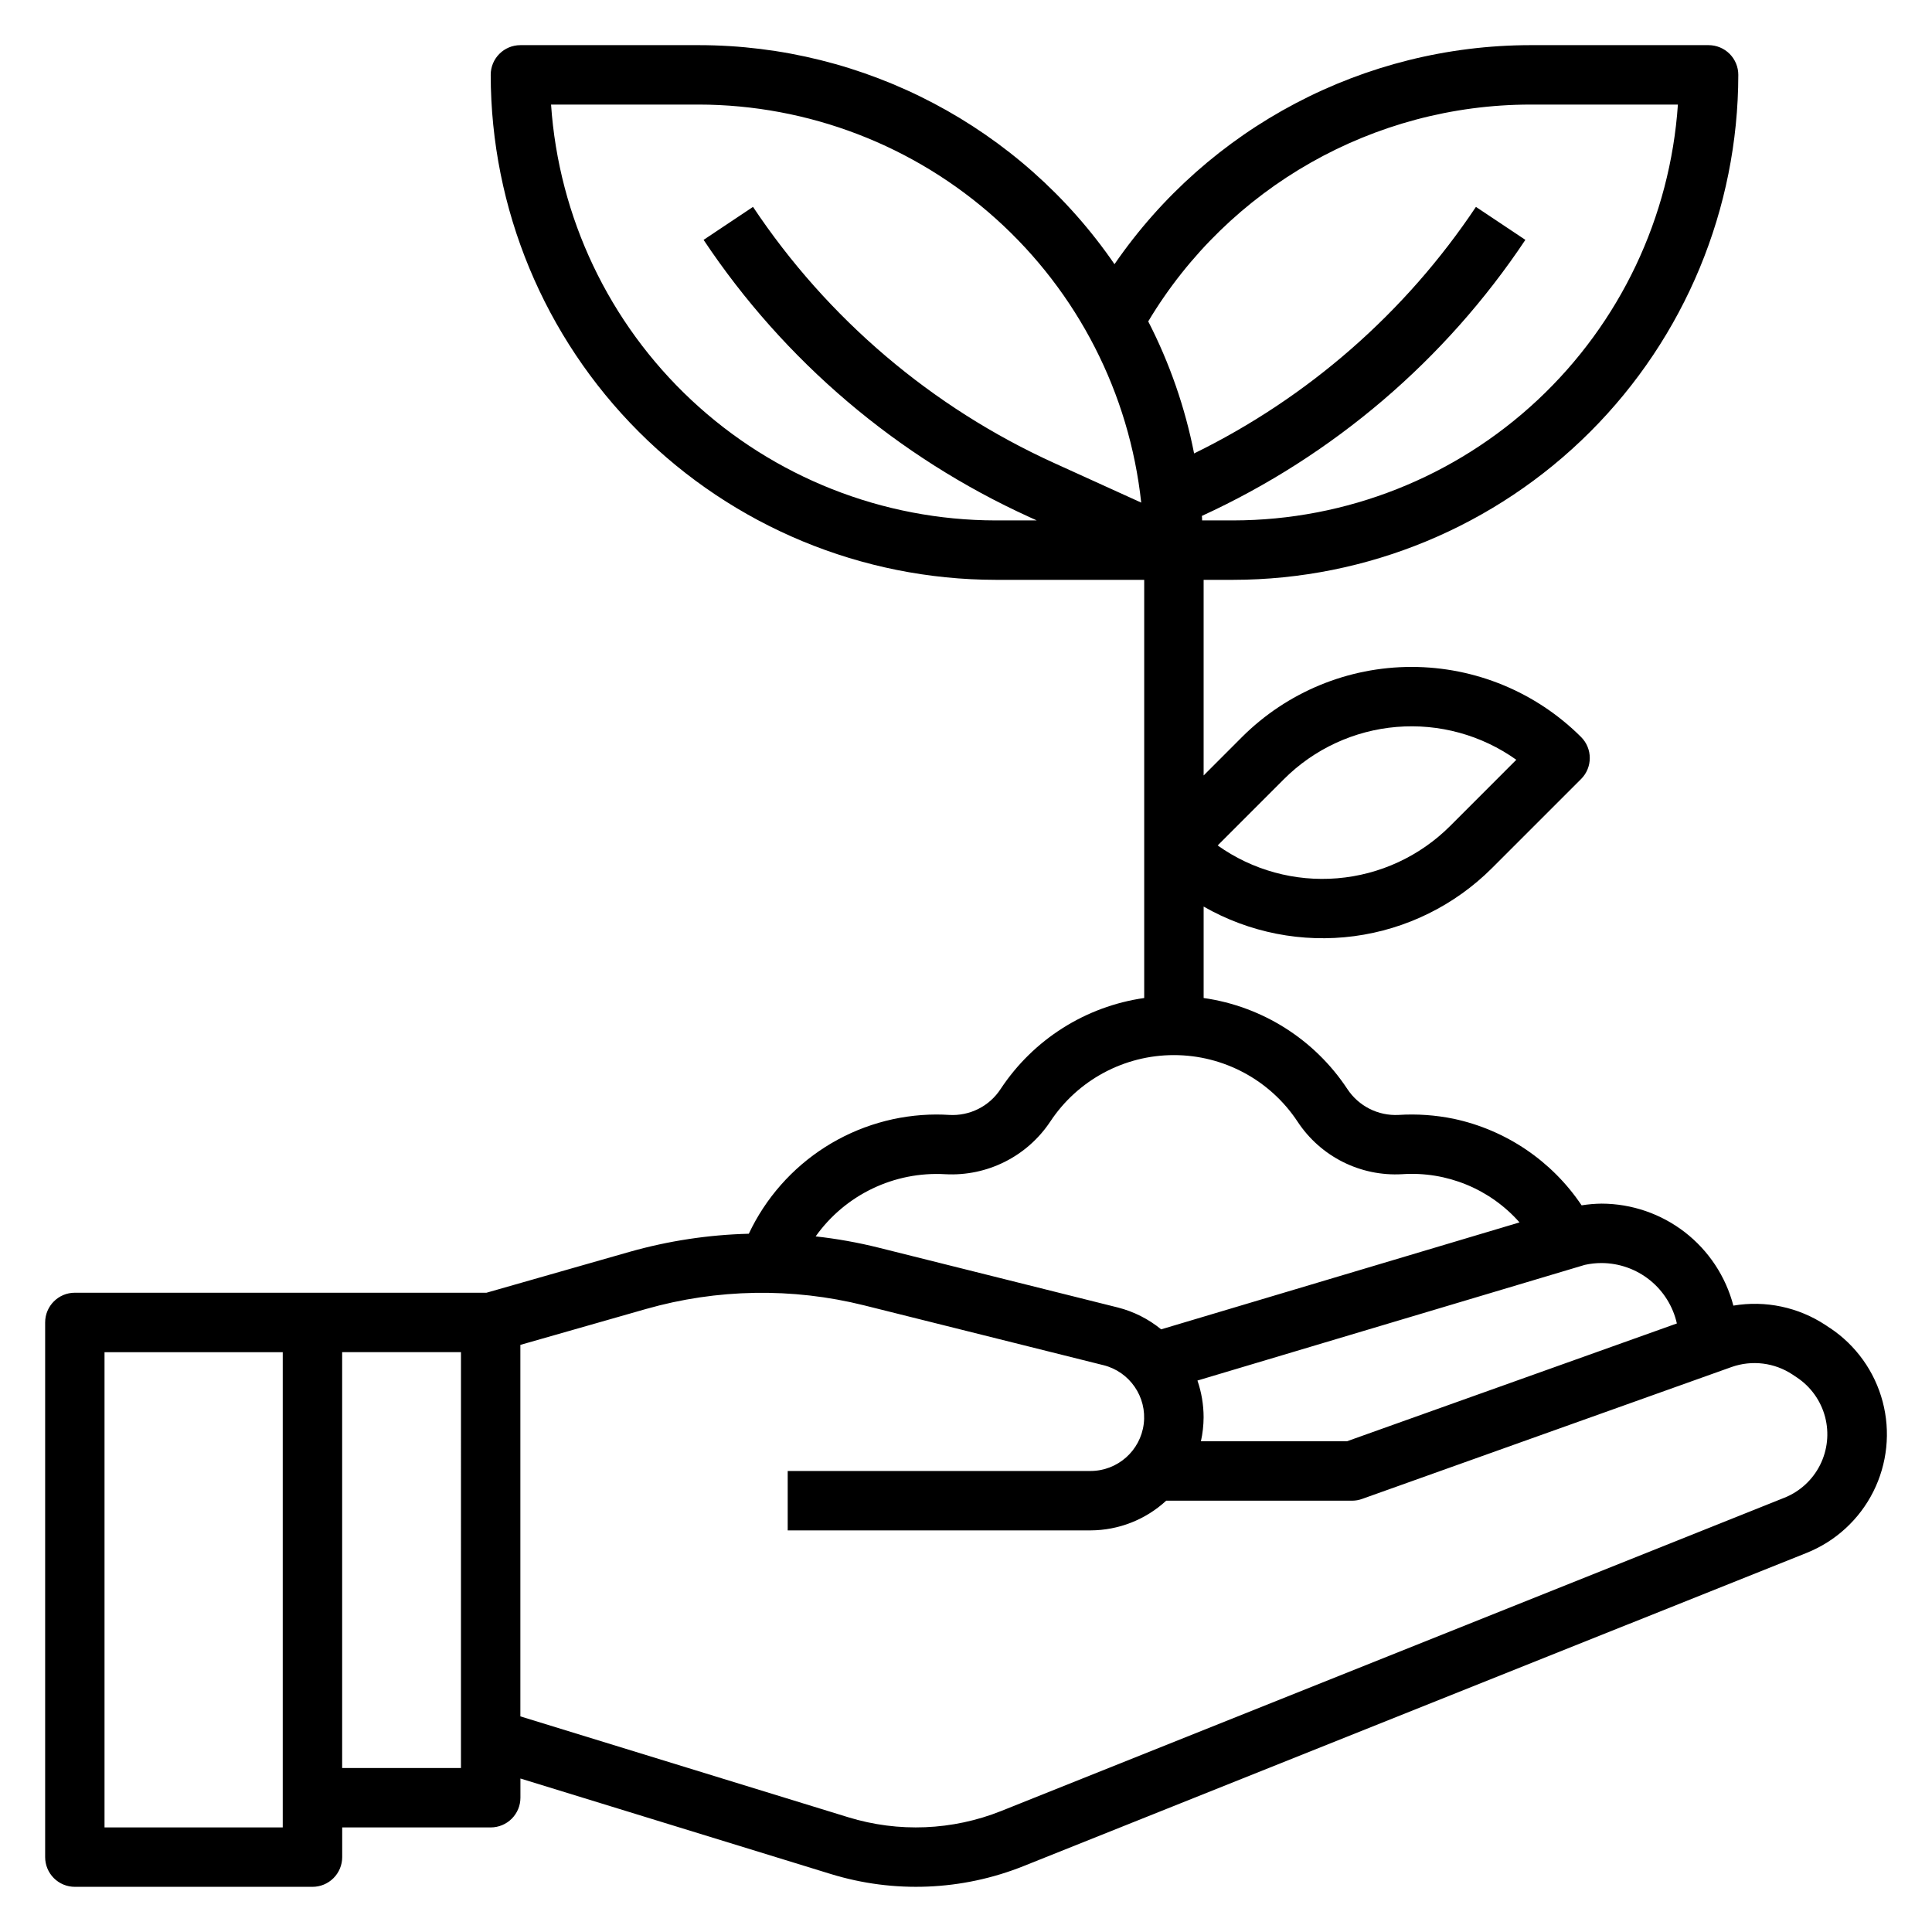 <?xml version="1.0" encoding="UTF-8"?>
<!-- Uploaded to: ICON Repo, www.svgrepo.com, Generator: ICON Repo Mixer Tools -->
<svg fill="#000000" width="800px" height="800px" version="1.1" viewBox="144 144 512 512" xmlns="http://www.w3.org/2000/svg">
 <path d="m628.94 495.93-1.172-0.789v0.004c-7.191-4.742-15.914-6.582-24.406-5.141-2.023-7.723-6.543-14.562-12.855-19.453-6.312-4.887-14.062-7.551-22.047-7.578-1.781 0.02-3.559 0.172-5.316 0.453-7.891-11.762-20.055-19.988-33.91-22.938-4.793-0.984-9.691-1.328-14.57-1.023-5.449 0.293-10.641-2.336-13.629-6.902-8.66-13.102-22.512-21.867-38.059-24.082v-24.23c12.09 6.922 26.121 9.676 39.93 7.836 13.809-1.844 26.629-8.176 36.48-18.023l23.617-23.617v0.004c3.074-3.074 3.074-8.059 0-11.133-11.922-11.898-28.082-18.578-44.926-18.578s-33 6.68-44.926 18.578l-10.176 10.188v-51.844h7.871c35.48-0.043 69.496-14.152 94.582-39.242 25.09-25.09 39.203-59.105 39.242-94.586 0-2.086-0.832-4.09-2.305-5.566-1.477-1.473-3.481-2.305-5.566-2.305h-47.234c-44.047 0.055-85.25 21.758-110.21 58.051-24.934-36.324-66.152-58.035-110.21-58.051h-47.23c-4.348 0-7.871 3.523-7.871 7.871 0.039 35.48 14.152 69.496 39.238 94.586 25.09 25.09 59.105 39.199 94.586 39.242h39.359v110.82c-15.535 2.223-29.375 10.988-38.031 24.082-1.461 2.254-3.492 4.082-5.891 5.293-2.398 1.215-5.074 1.77-7.758 1.609-1.133-0.07-2.273-0.109-3.426-0.109-10.422 0.031-20.621 3.016-29.414 8.605-8.793 5.594-15.82 13.566-20.266 22.992-10.684 0.27-21.293 1.879-31.574 4.793l-37.941 10.84h-109.09c-4.348 0-7.871 3.523-7.871 7.871v141.7c0 2.086 0.832 4.09 2.305 5.566 1.477 1.477 3.481 2.305 5.566 2.305h62.977c2.09 0 4.09-0.828 5.566-2.305 1.477-1.477 2.309-3.481 2.309-5.566v-7.871h39.359c2.086 0 4.09-0.832 5.566-2.309 1.477-1.477 2.305-3.477 2.305-5.566v-5.086l82.254 25.309c16.762 5.156 34.785 4.418 51.066-2.094l207.54-83.008c7.672-3.07 13.957-8.844 17.668-16.227 3.711-7.387 4.594-15.875 2.477-23.863-2.113-7.988-7.078-14.93-13.957-19.512zm-144.66-145.47c8.004-7.988 18.578-12.879 29.844-13.816 11.27-0.934 22.504 2.148 31.715 8.707l-17.586 17.594c-8.008 7.981-18.578 12.875-29.848 13.809-11.266 0.938-22.5-2.144-31.711-8.699zm104.11 144.27-87.426 31.219h-38.707c0.461-2.086 0.699-4.219 0.711-6.359-0.004-3.312-0.555-6.598-1.633-9.73l102.65-30.652c1.465-0.328 2.961-0.492 4.465-0.488 4.644 0.02 9.145 1.613 12.77 4.519 3.621 2.91 6.148 6.961 7.168 11.492zm-38.832-323.02h39.102c-2.035 29.871-15.328 57.863-37.195 78.316-21.871 20.457-50.684 31.852-80.625 31.891h-8.273c0-0.402 0-0.789-0.055-1.195 34.805-15.969 64.484-41.297 85.727-73.156l-13.098-8.738h-0.004c-18.691 27.992-44.461 50.535-74.688 65.34-2.394-12.176-6.488-23.953-12.156-34.992 21.324-35.605 59.762-57.418 101.27-57.465zm-259.52 0h39.098c29.113 0.043 57.184 10.836 78.828 30.301 21.648 19.469 35.344 46.238 38.469 75.184l-22.977-10.445h-0.004c-32.453-14.734-60.129-38.266-79.895-67.922l-13.098 8.738c21.387 32.102 51.34 57.566 86.457 73.516l1.836 0.836h-10.895c-29.945-0.039-58.758-11.434-80.625-31.891-21.867-20.453-35.16-48.445-37.195-78.316zm104.51 283.47c11.07 0.59 21.629-4.707 27.773-13.934 7.269-11.008 19.582-17.633 32.773-17.633 13.195 0 25.508 6.625 32.777 17.633 6.094 9.266 16.668 14.574 27.738 13.926 11.781-0.793 23.266 3.926 31.082 12.777l-94.969 28.34c-3.356-2.738-7.266-4.715-11.461-5.785l-63.434-15.863c-5.484-1.367-11.055-2.363-16.672-2.984 7.859-11.047 20.855-17.273 34.391-16.477zm-175.62 173.11h-47.23v-125.95h47.23zm47.23-15.742-31.484-0.004v-110.21h31.488zm350.73-71.637-207.52 83.008c-12.941 5.176-27.262 5.766-40.582 1.668l-86.883-26.73v-98.449l33.281-9.508c18.859-5.375 38.797-5.711 57.82-0.969l63.426 15.855v-0.004c6.973 1.746 11.551 8.414 10.676 15.547-0.879 7.133-6.938 12.492-14.125 12.496h-80.23v15.742h80.23c7.441-0.02 14.605-2.828 20.074-7.871h49.266c0.902 0 1.797-0.156 2.644-0.465l97.926-34.961c5.394-1.906 11.371-1.168 16.141 1.992l1.18 0.789c3.676 2.453 6.324 6.164 7.453 10.434 1.125 4.273 0.652 8.809-1.332 12.758-1.984 3.945-5.344 7.031-9.445 8.672z"/>
</svg>